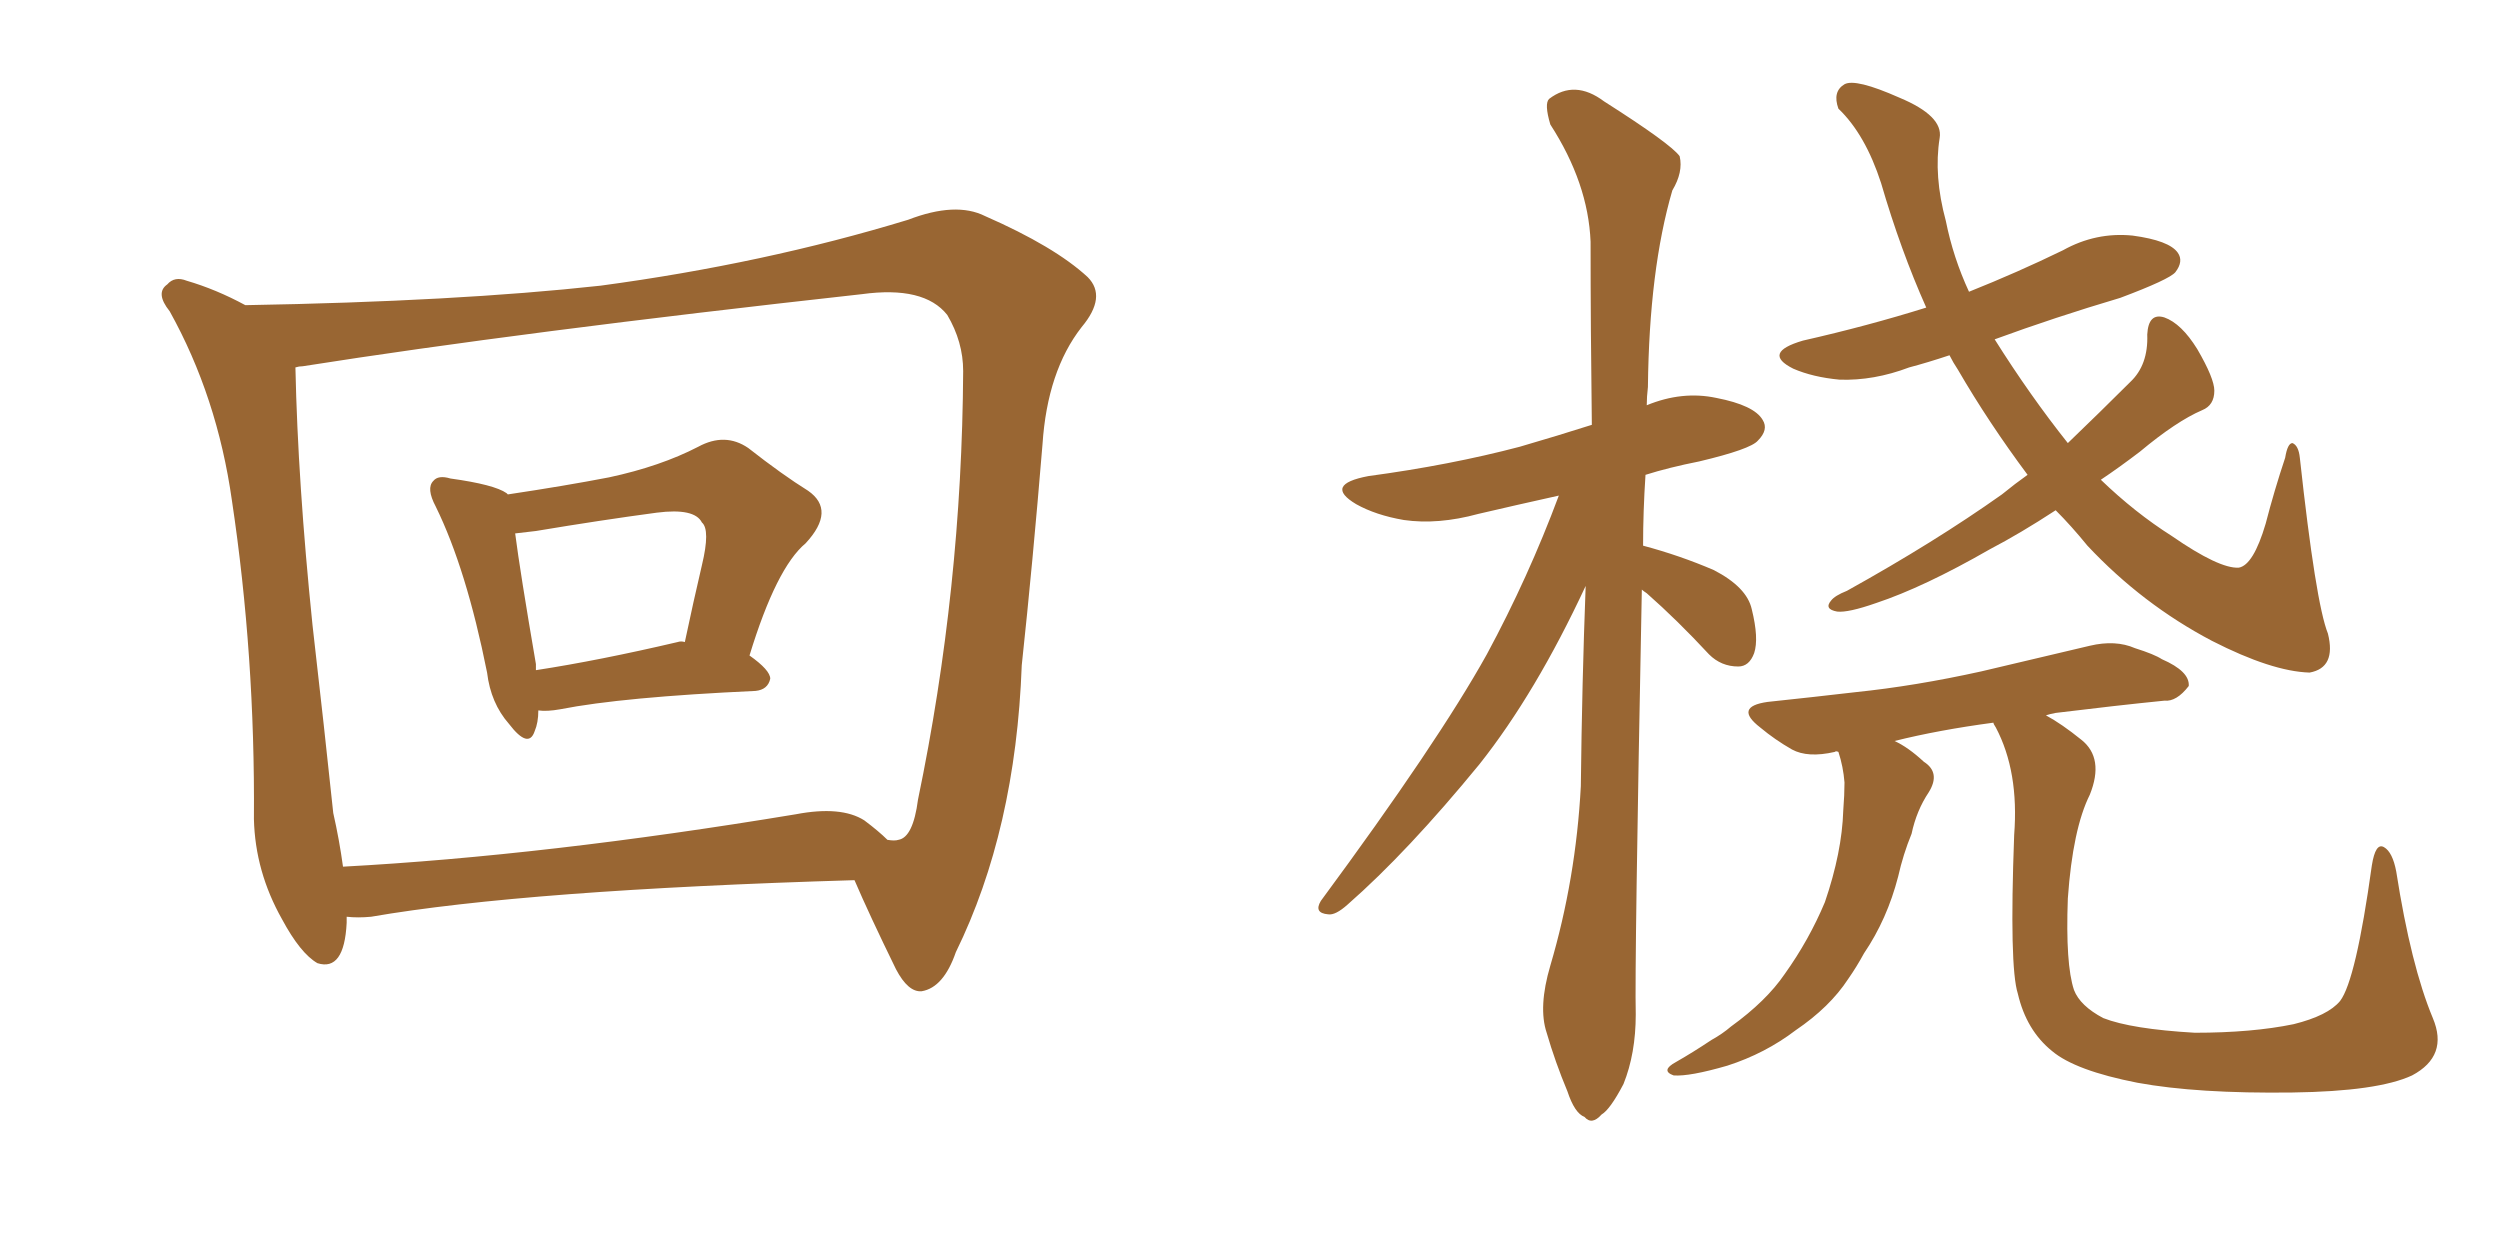 <svg xmlns="http://www.w3.org/2000/svg" xmlns:xlink="http://www.w3.org/1999/xlink" width="300" height="150"><path fill="#996633" padding="10" d="M64.60 85.25L64.60 85.25Q64.60 86.72 64.16 87.74L64.16 87.74Q63.43 89.94 61.08 86.87L61.08 86.87Q58.89 84.38 58.45 80.71L58.45 80.71Q55.96 68.26 52.29 60.79L52.29 60.79Q51.12 58.59 52.00 57.71L52.00 57.71Q52.59 56.98 54.05 57.42L54.05 57.42Q59.33 58.15 60.79 59.18L60.79 59.18Q60.79 59.18 60.94 59.33L60.94 59.33Q67.82 58.30 73.10 57.28L73.10 57.28Q79.25 55.96 83.79 53.61L83.79 53.61Q87.01 51.86 89.79 53.76L89.79 53.76Q93.90 56.98 96.97 58.89L96.97 58.89Q100.34 61.23 96.68 65.19L96.68 65.19Q93.16 68.12 89.94 78.66L89.94 78.66Q92.43 80.42 92.43 81.45L92.43 81.45Q92.14 82.76 90.67 82.91L90.67 82.91Q74.71 83.64 67.24 85.11L67.24 85.11Q65.63 85.40 64.60 85.25ZM81.30 77.05L81.30 77.05Q81.74 76.90 82.18 77.05L82.18 77.05Q83.20 72.22 84.23 67.82L84.23 67.82Q85.25 63.57 84.23 62.70L84.23 62.70Q83.35 60.94 78.81 61.52L78.81 61.52Q72.22 62.40 64.31 63.72L64.31 63.72Q63.13 63.87 61.82 64.01L61.82 64.01Q62.40 68.55 64.31 79.69L64.31 79.69Q64.31 79.98 64.31 80.42L64.31 80.42Q71.92 79.25 81.30 77.05ZM29.44 36.62L29.44 36.62Q54.79 36.18 72.07 34.28L72.07 34.28Q91.70 31.64 108.98 26.37L108.98 26.37Q114.70 24.17 118.21 25.93L118.21 25.93Q126.56 29.59 130.52 33.25L130.52 33.25Q132.86 35.60 129.79 39.26L129.79 39.26Q125.68 44.53 125.10 53.32L125.10 53.32Q123.93 67.53 122.61 79.83L122.61 79.83Q121.88 99.61 114.70 114.26L114.70 114.26Q113.23 118.51 110.60 118.95L110.60 118.95Q108.98 119.09 107.52 116.31L107.52 116.31Q104.30 109.72 102.54 105.62L102.54 105.62Q63.13 106.79 44.53 110.01L44.53 110.01Q42.92 110.16 41.60 110.01L41.60 110.01Q41.60 110.30 41.60 110.74L41.60 110.74Q41.31 116.60 38.09 115.58L38.09 115.58Q36.04 114.40 33.84 110.30L33.84 110.30Q30.62 104.59 30.47 98.29L30.47 98.29Q30.62 78.66 27.83 60.06L27.83 60.06Q26.07 47.61 20.36 37.35L20.36 37.35Q18.60 35.16 20.07 34.13L20.07 34.13Q20.95 33.11 22.41 33.69L22.41 33.69Q25.93 34.72 29.44 36.62ZM39.99 97.56L39.99 97.56L39.99 97.56Q40.72 100.78 41.16 104.00L41.16 104.00Q65.48 102.69 95.51 97.71L95.51 97.71Q100.93 96.68 103.71 98.44L103.71 98.44Q105.47 99.76 106.49 100.78L106.49 100.78Q107.37 100.93 107.81 100.78L107.81 100.78Q109.57 100.49 110.16 95.95L110.16 95.95Q115.43 70.61 115.58 44.53L115.58 44.53Q115.58 41.02 113.67 37.79L113.67 37.79Q110.89 34.28 103.42 35.30L103.42 35.30Q62.40 39.84 36.33 43.95L36.33 43.95Q35.89 43.95 35.45 44.09L35.45 44.09Q35.74 57.86 37.50 75L37.50 75Q38.96 87.74 39.99 97.56ZM197.02 70.75L197.02 70.75Q196.14 115.87 196.29 121.73L196.29 121.73Q196.29 126.42 194.82 130.08L194.82 130.08Q193.21 133.15 192.19 133.74L192.19 133.74Q191.02 135.06 190.14 134.03L190.14 134.03Q188.96 133.59 188.09 130.96L188.09 130.96Q186.62 127.44 185.60 123.93L185.60 123.93Q184.57 120.85 186.04 115.87L186.04 115.87Q189.11 105.47 189.70 94.34L189.70 94.34Q189.84 81.88 190.28 70.31L190.28 70.31Q184.28 83.20 177.54 91.70L177.54 91.70Q168.90 102.25 161.72 108.54L161.72 108.54Q160.25 109.86 159.38 109.72L159.38 109.72Q157.62 109.57 158.50 108.11L158.50 108.11Q172.56 89.06 178.42 78.52L178.42 78.52Q183.40 69.29 187.06 59.47L187.06 59.47Q181.79 60.64 177.39 61.67L177.39 61.67Q172.56 62.99 168.46 62.40L168.46 62.40Q165.09 61.82 162.74 60.50L162.74 60.50Q158.79 58.15 164.21 57.13L164.21 57.13Q174.02 55.81 182.37 53.61L182.37 53.61Q186.91 52.29 191.02 50.98L191.02 50.98Q190.87 39.26 190.87 29.00L190.87 29.00Q190.58 21.97 186.04 14.94L186.04 14.94Q185.30 12.45 185.89 11.87L185.89 11.87Q188.96 9.52 192.48 12.16L192.48 12.16Q200.54 17.29 201.56 18.75L201.56 18.75Q202.00 20.65 200.68 22.85L200.68 22.85Q197.90 32.37 197.75 46.44L197.75 46.44Q197.61 47.61 197.61 48.63L197.61 48.63Q201.86 46.88 205.96 47.75L205.96 47.75Q210.50 48.63 211.52 50.39L211.52 50.39Q212.26 51.56 210.94 52.88L210.94 52.88Q210.06 53.91 203.91 55.37L203.91 55.37Q200.24 56.10 197.46 56.98L197.46 56.98Q197.17 61.38 197.17 65.48L197.17 65.48Q201.56 66.65 205.66 68.41L205.66 68.41Q209.62 70.46 210.21 73.10L210.21 73.10Q211.08 76.61 210.50 78.37L210.50 78.37Q209.91 79.98 208.59 79.98L208.59 79.98Q206.54 79.98 205.08 78.52L205.08 78.52Q201.27 74.41 197.61 71.19L197.61 71.19Q197.17 70.90 197.02 70.75ZM246.68 61.23L246.68 61.23Q242.43 64.01 238.77 65.92L238.77 65.92Q230.86 70.46 225.15 72.36L225.15 72.36Q221.78 73.54 220.46 73.39L220.46 73.39Q218.85 73.10 219.73 72.07L219.73 72.07Q220.17 71.48 221.63 70.90L221.63 70.90Q232.18 65.04 240.23 59.33L240.23 59.33Q241.85 58.01 243.31 56.98L243.31 56.98Q238.62 50.68 234.96 44.38L234.96 44.38Q234.38 43.51 233.94 42.63L233.94 42.63Q231.30 43.51 229.10 44.09L229.10 44.09Q224.85 45.70 220.75 45.56L220.75 45.56Q217.53 45.26 215.19 44.24L215.19 44.24Q211.38 42.33 216.36 40.87L216.36 40.87Q224.12 39.11 231.15 36.91L231.15 36.91Q228.08 30.03 225.73 21.97L225.73 21.97Q223.83 16.11 220.61 13.04L220.61 13.04Q219.87 10.99 221.34 10.11L221.34 10.11Q222.66 9.38 227.93 11.72L227.93 11.72Q233.20 13.92 232.76 16.55L232.76 16.55Q232.03 21.09 233.50 26.51L233.50 26.51Q234.38 30.91 236.28 35.01L236.28 35.01Q242.14 32.67 247.56 30.03L247.56 30.03Q251.51 27.83 255.91 28.27L255.91 28.27Q260.30 28.86 261.33 30.32L261.33 30.32Q262.06 31.35 261.04 32.67L261.04 32.67Q260.30 33.54 254.44 35.74L254.44 35.74Q246.53 38.09 239.36 40.72L239.36 40.72Q243.60 47.46 248.14 53.17L248.14 53.17Q251.95 49.51 255.62 45.85L255.62 45.85Q257.81 43.80 257.67 40.14L257.67 40.14Q257.81 37.50 259.72 38.09L259.72 38.09Q261.77 38.82 263.67 41.89L263.67 41.89Q265.72 45.41 265.72 46.88L265.72 46.88Q265.72 48.63 264.26 49.22L264.26 49.22Q261.18 50.54 256.79 54.20L256.79 54.20Q254.30 56.10 252.10 57.57L252.10 57.57Q256.20 61.52 260.60 64.31L260.60 64.31Q266.31 68.26 268.65 68.12L268.65 68.12Q270.41 67.82 271.88 62.84L271.88 62.84Q272.90 58.89 274.22 54.93L274.22 54.93Q274.51 53.17 275.10 53.17L275.10 53.17Q275.83 53.47 275.98 54.93L275.98 54.93Q277.88 72.36 279.35 76.03L279.35 76.03Q280.37 80.13 277.15 80.71L277.15 80.71Q272.61 80.57 265.43 76.90L265.43 76.90Q257.08 72.51 250.49 65.48L250.49 65.48Q248.58 63.13 246.68 61.23ZM245.51 85.84L245.51 85.84L245.51 85.84Q247.41 86.87 249.76 88.77L249.76 88.77Q252.54 90.97 250.78 95.36L250.78 95.36Q248.73 99.46 248.14 107.81L248.14 107.81Q247.85 115.72 248.88 118.80L248.88 118.80Q249.61 120.70 252.39 122.17L252.39 122.17Q255.76 123.49 263.38 123.93L263.38 123.93Q270.26 123.93 275.24 122.90L275.24 122.90Q279.35 121.88 280.81 120.12L280.81 120.12Q282.71 117.63 284.62 103.86L284.62 103.86Q285.06 101.07 286.08 101.66L286.08 101.66Q287.11 102.25 287.55 104.59L287.55 104.59Q289.31 115.87 291.94 122.17L291.94 122.17Q293.85 126.71 289.45 129.05L289.45 129.05Q285.35 130.96 275.10 131.10L275.10 131.10Q263.67 131.25 256.49 129.93L256.49 129.93Q249.02 128.47 246.24 126.12L246.24 126.12Q243.16 123.63 242.14 119.24L242.14 119.24Q241.11 116.02 241.70 100.20L241.70 100.20Q242.29 92.58 239.50 87.30L239.50 87.30Q239.21 86.87 239.21 86.72L239.21 86.72Q232.62 87.60 227.34 88.92L227.34 88.92Q228.96 89.65 230.86 91.41L230.86 91.41Q232.91 92.72 231.45 95.07L231.45 95.07Q229.98 97.27 229.39 100.05L229.39 100.05Q228.37 102.54 227.78 105.18L227.78 105.18Q226.46 110.30 223.68 114.40L223.68 114.40Q222.80 116.02 221.78 117.48L221.78 117.48Q219.58 120.85 215.48 123.63L215.48 123.63Q211.82 126.42 207.28 127.88L207.28 127.88Q202.73 129.20 200.83 129.05L200.83 129.05Q199.22 128.47 201.12 127.44L201.12 127.44Q203.17 126.27 205.37 124.80L205.37 124.80Q206.69 124.07 207.71 123.19L207.71 123.19Q211.96 120.12 214.16 116.89L214.16 116.89Q217.09 112.79 218.99 108.25L218.99 108.25Q221.04 102.25 221.19 97.27L221.19 97.27Q221.34 95.36 221.34 93.90L221.34 93.90Q221.19 91.99 220.61 90.23L220.61 90.23Q220.31 90.09 220.17 90.23L220.17 90.23Q216.94 90.97 215.04 89.94L215.04 89.94Q212.99 88.77 211.23 87.30L211.23 87.30Q208.01 84.81 212.11 84.23L212.11 84.23Q217.68 83.64 222.66 83.06L222.66 83.06Q229.83 82.32 237.74 80.57L237.74 80.57Q244.48 78.96 250.78 77.49L250.78 77.49Q253.86 76.76 256.20 77.78L256.20 77.78Q258.54 78.52 259.42 79.10L259.42 79.10Q262.79 80.57 262.65 82.32L262.65 82.32Q261.18 84.23 259.72 84.08L259.72 84.08Q253.86 84.67 246.68 85.55L246.68 85.55Q245.95 85.69 245.51 85.84Z"/></svg>
